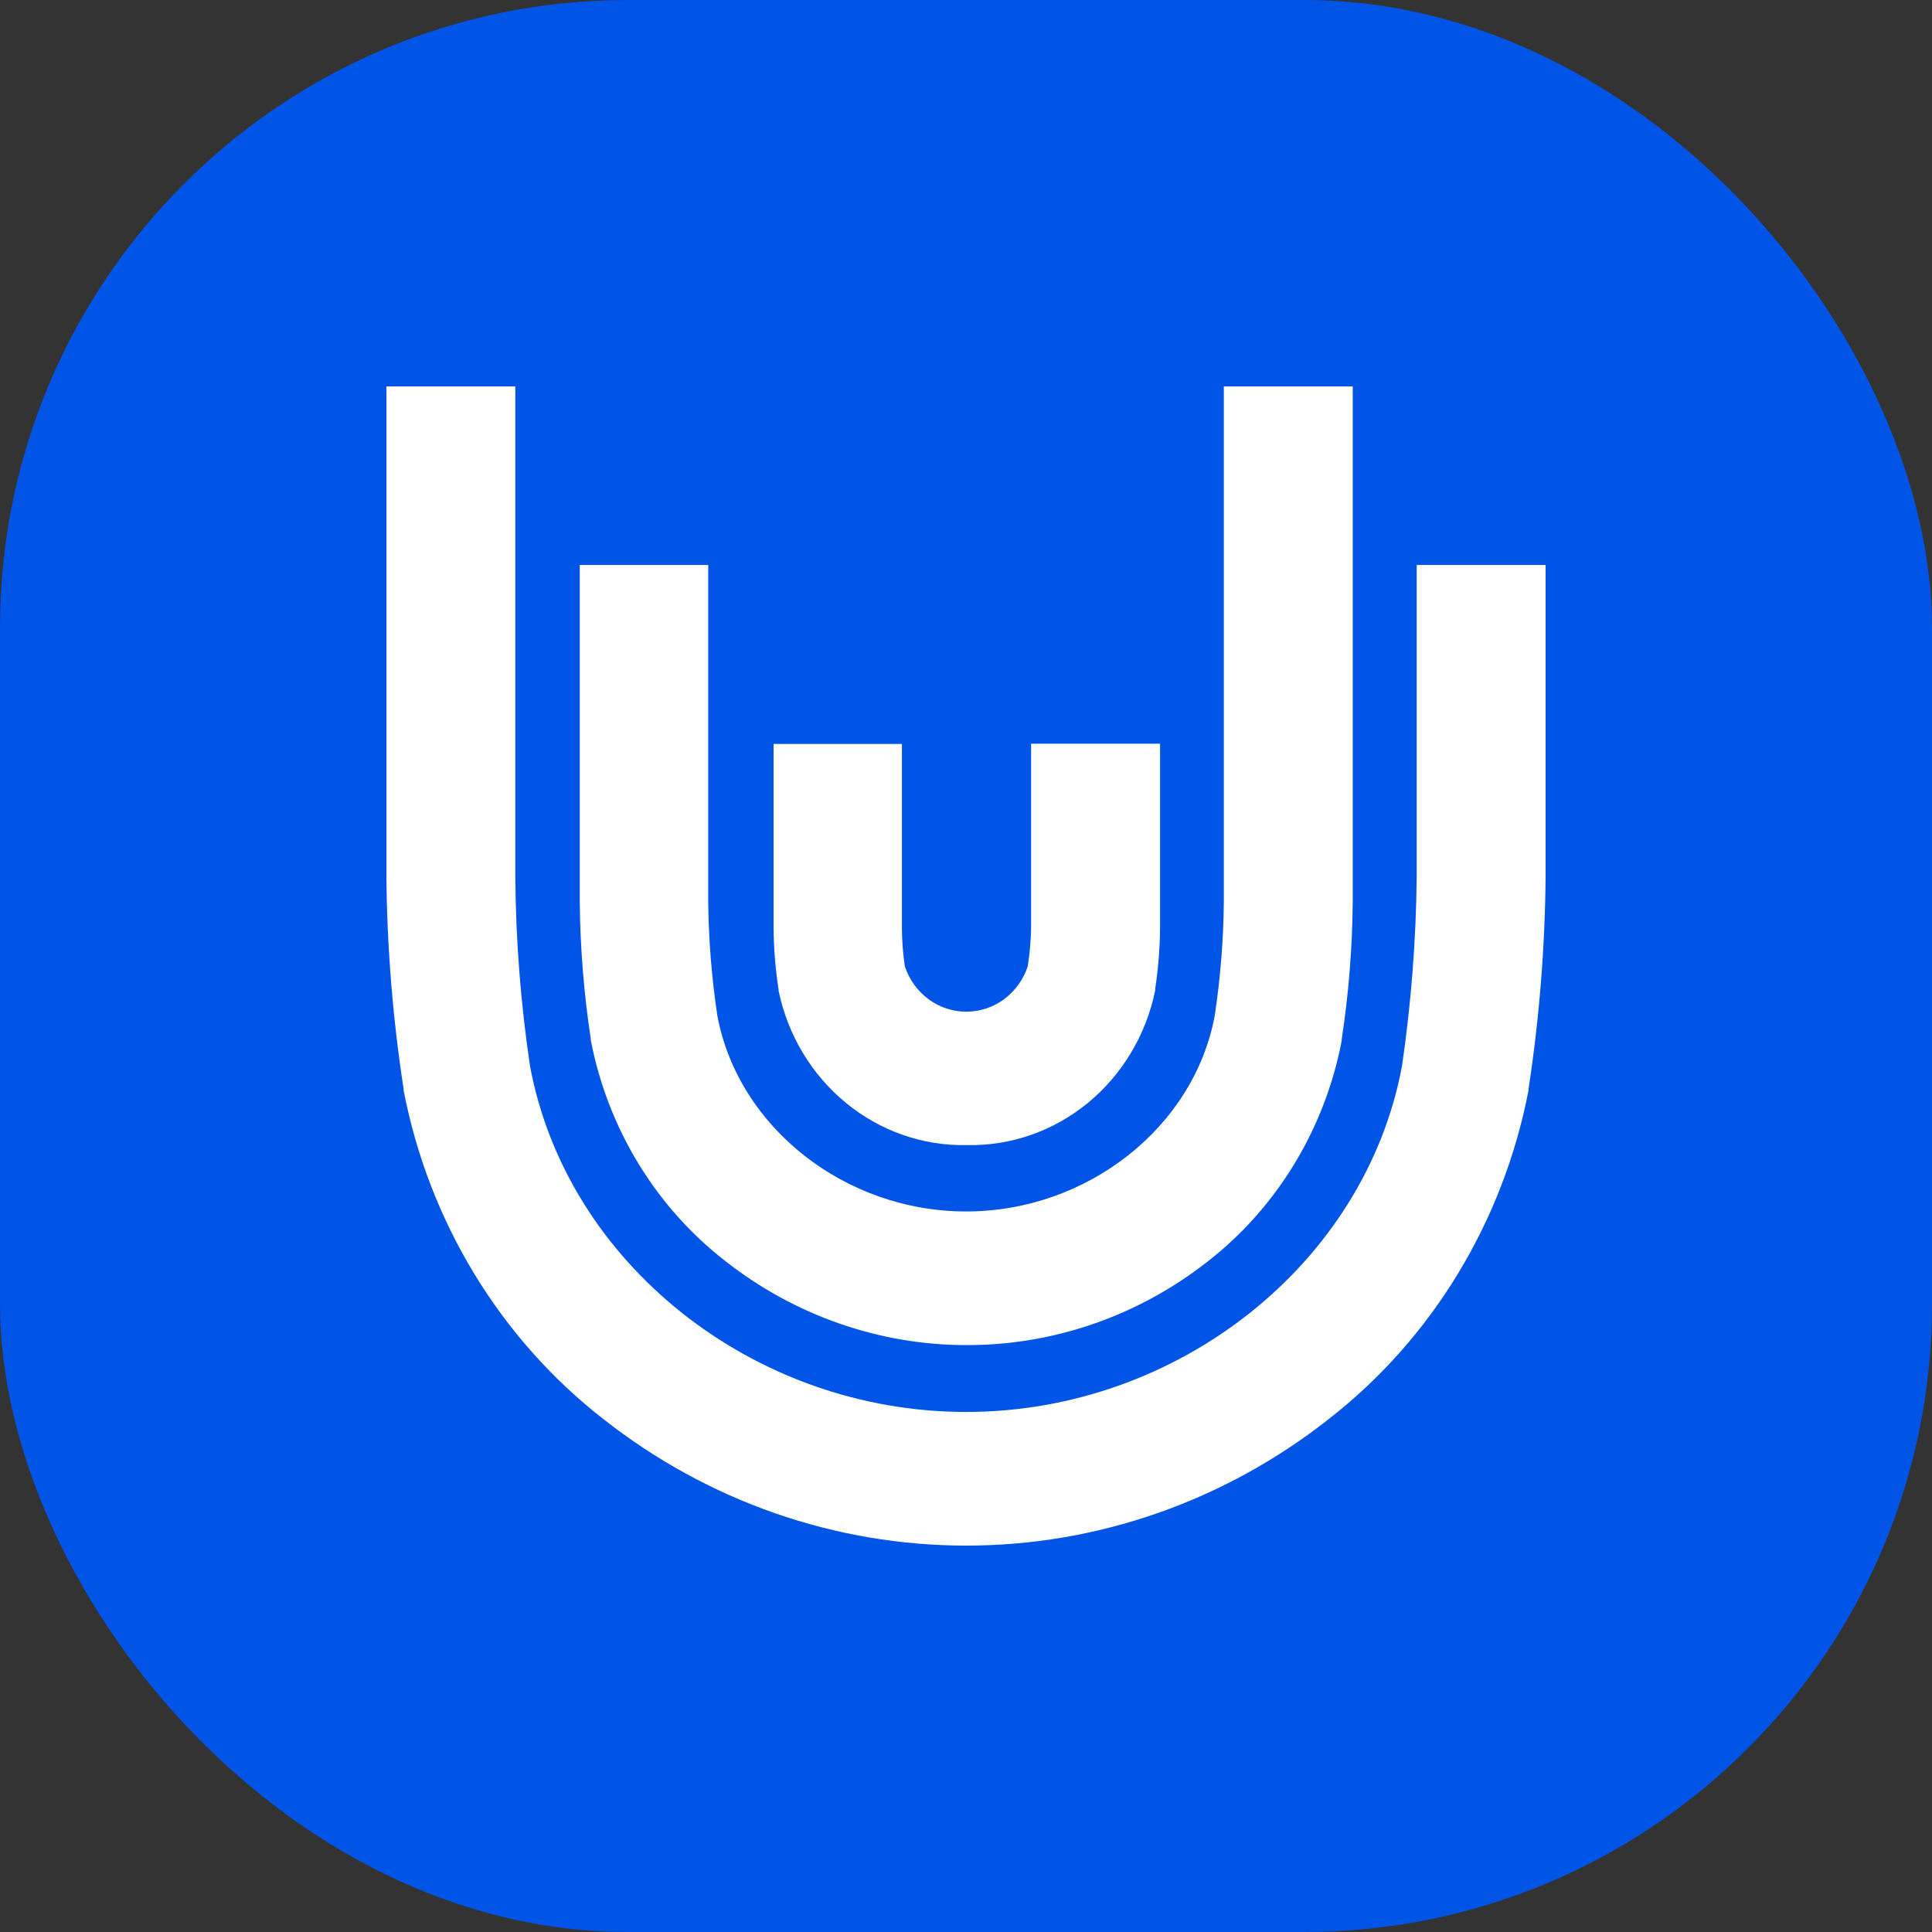 <svg width="40" height="40" viewBox="0 0 40 40" fill="none" xmlns="http://www.w3.org/2000/svg">
<rect x="0" y="0" width="40" height="40" fill="#333333" stroke="none"/>
<rect width="40" height="40" rx="13" fill="#0054E6"/>
<path d="M20.017 23.708C19.11 23.727 18.225 23.418 17.514 22.834C16.802 22.25 16.309 21.428 16.119 20.509V20.481C16.054 20.064 16.02 19.642 16.016 19.22V15.403H18.673V19.22C18.675 19.484 18.695 19.747 18.734 20.008C18.825 20.282 18.997 20.52 19.225 20.688C19.453 20.856 19.726 20.946 20.006 20.946C20.286 20.946 20.559 20.856 20.787 20.688C21.015 20.52 21.187 20.282 21.278 20.008C21.32 19.744 21.343 19.478 21.348 19.21V15.397H24.018V19.214C24.014 19.636 23.98 20.057 23.917 20.474V20.506C23.728 21.427 23.235 22.25 22.523 22.835C21.811 23.419 20.925 23.728 20.017 23.708Z" fill="white"/>
<path d="M20.011 27.849C18.205 27.849 16.448 27.236 15.01 26.103C13.573 24.986 12.583 23.359 12.231 21.533V21.505C12.088 20.567 12.012 19.618 12.003 18.668V11.697H14.663V18.681C14.672 19.467 14.735 20.252 14.852 21.029C15.284 23.342 17.497 25.082 20.002 25.082C22.507 25.082 24.718 23.342 25.149 21.032C25.267 20.254 25.33 19.468 25.338 18.681V8H28.007V18.681C27.998 19.631 27.922 20.579 27.779 21.517V21.546C27.429 23.371 26.441 24.998 25.006 26.116C23.569 27.244 21.814 27.853 20.011 27.849Z" fill="white"/>
<path d="M20.009 32C17.295 32.002 14.655 31.082 12.493 29.381C10.354 27.716 8.881 25.293 8.356 22.573V22.545C8.133 21.096 8.014 19.631 8 18.164V8H10.669V18.164C10.679 19.472 10.781 20.777 10.973 22.069C11.733 26.166 15.61 29.233 20.003 29.233C24.396 29.233 28.267 26.154 29.027 22.069C29.216 20.775 29.318 19.47 29.331 18.161V11.697H32V18.164C31.986 19.63 31.869 21.094 31.647 22.542V22.573C31.122 25.293 29.649 27.716 27.509 29.381C25.352 31.08 22.718 32 20.009 32Z" fill="white"/>
</svg>
